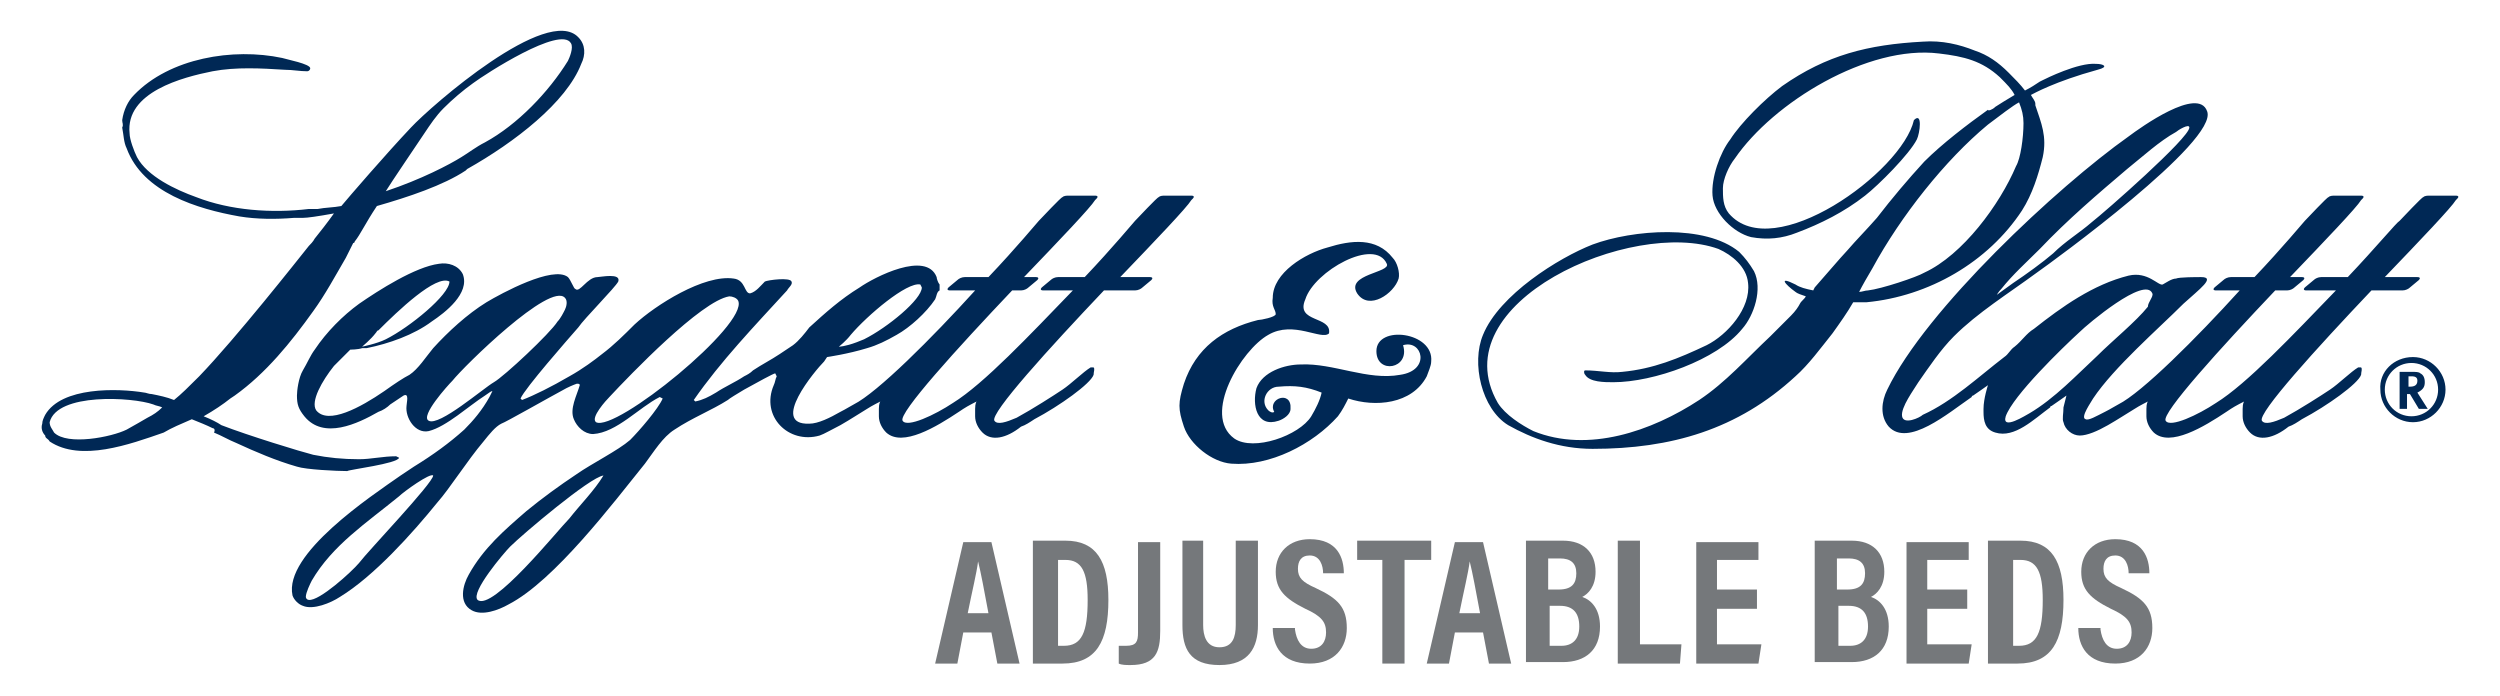 <svg xmlns="http://www.w3.org/2000/svg" viewBox="0 0 1200 334">
<style type="text/css">
	.st0{fill:#002855;}
	.st1{fill:#75787B;}
</style>
<g>
	<path class="st0" d="M1157.499,174.229c-7.108,0-12.794,5.686-12.794,12.794c0,7.108,5.686,12.794,12.794,12.794   s12.794-5.686,12.794-12.794C1170.293,179.915,1164.607,174.229,1157.499,174.229z M1158.21,171.386   c8.529,0,15.637,7.108,15.637,15.637s-7.107,15.637-15.637,15.637s-15.637-7.108-15.637-15.637   C1141.863,178.494,1148.97,171.386,1158.21,171.386z M1155.367,185.601h1.421c2.132,0,3.554-0.711,3.554-2.843   c0-1.421-0.711-2.132-2.843-2.132h-0.711h-0.711v4.975H1155.367z M1151.813,196.263v-17.769h5.686   c2.132,0,3.554,0,4.265,0.711c1.421,0.711,2.132,2.132,2.132,4.265c0,2.132-0.711,3.554-3.554,4.975l4.975,7.818   h-4.265l-4.265-7.108h-1.421v7.108C1155.367,196.263,1151.813,196.263,1151.813,196.263z M971.279,59.086   c0-3.554-0.711-6.397-2.132-9.951c-2.843,1.421-9.24,6.397-14.926,10.661   c-20.612,17.058-41.935,44.067-55.44,68.944c-2.132,3.554-4.975,8.529-6.397,11.372   c1.422,0,2.843-0.711,4.265-0.711c6.397-0.711,23.455-6.397,27.009-8.529c18.48-8.529,36.249-32.695,44.067-51.175   C969.858,76.144,971.279,66.193,971.279,59.086z M957.775,51.267c2.132-1.421,5.686-3.554,9.24-5.686   c-1.421-2.843-3.554-4.975-7.108-8.529c-8.529-7.818-17.058-9.951-29.141-11.372   c-34.117-4.265-79.605,23.455-98.085,50.464c-2.843,3.554-5.686,9.951-5.686,14.215s0,8.529,2.843,12.083   c21.323,24.877,83.159-19.901,88.845-44.778c4.265-4.265,2.843,6.397,1.421,9.24   c-3.554,7.108-18.48,22.034-24.877,27.009c-9.951,7.818-21.323,13.505-32.695,17.769   c-7.108,2.843-14.215,3.554-22.034,2.132c-8.529-2.132-17.769-11.372-18.48-19.901s3.554-20.612,8.529-27.009   c4.975-7.818,16.348-19.191,24.877-25.587c21.323-14.926,41.224-19.901,67.522-21.323   c9.24-0.711,17.769,1.421,24.877,4.265c6.397,2.132,11.372,5.686,16.348,10.661   c2.843,2.843,5.686,5.686,7.819,8.529c2.843-1.421,4.975-2.843,7.108-4.265l1.421-0.711   c1.421-0.711,17.058-8.529,25.587-7.818c3.554,0,6.397,1.421,0.711,2.843   c-20.612,5.686-30.563,11.372-31.984,12.083c0.711,1.421,2.132,2.843,2.132,4.265v0.711   c2.843,8.529,5.686,14.926,3.554,24.877c-2.132,8.529-4.975,17.769-9.951,25.587   c-16.348,24.877-44.778,41.224-74.63,44.067c-2.132,0-4.265,0-6.397,0c-2.843,4.975-6.397,9.951-9.951,14.926   c-5.686,7.108-11.372,14.926-17.769,20.612c-27.72,25.587-59.704,34.827-97.374,34.827   c-15.637,0-29.141-4.975-40.513-11.372c-12.794-7.818-17.769-29.852-12.083-43.356   c7.818-19.191,36.249-36.96,52.596-43.356c19.191-7.108,54.018-9.951,70.365,3.554   c2.843,2.843,4.975,5.686,7.108,9.24c4.265,8.529,0,21.323-5.686,27.72   c-12.083,14.926-42.646,25.587-61.836,25.587c-4.265,0-11.372,0-13.505-3.554c-0.711-0.711-0.711-2.132,0-2.132   c6.397,0,12.083,1.421,17.769,0.711c14.926-1.421,27.009-6.397,40.513-12.794   c9.951-4.975,21.323-17.769,19.901-29.852c-0.711-7.818-7.818-13.505-14.215-16.348   c-41.224-14.926-133.623,25.587-105.904,73.919c3.554,5.686,11.372,10.661,17.058,13.505   c26.298,10.662,56.861,0,79.606-14.926c12.794-8.529,22.744-19.901,34.117-30.563   c1.421-1.421,4.975-4.975,8.529-8.529c0.711-0.711,0.711-0.711,1.421-1.421c2.132-2.132,3.554-4.265,4.265-5.686   c0.711-1.421,2.132-2.132,2.843-3.554c-2.132-0.711-4.264-1.421-4.975-2.132c-4.975-3.554-8.529-7.818,0-3.554   c2.132,1.421,4.975,2.132,8.529,2.843l0.711-1.421c0.711-0.711,13.505-15.637,15.637-17.769   c4.264-4.975,9.24-9.951,14.215-15.637c7.108-9.24,14.926-18.48,22.744-27.009   c8.529-8.529,20.612-17.769,30.563-24.877C954.221,53.4,956.354,52.689,957.775,51.267z M637.932,160.014   c-3.554,3.554-17.058-6.397-29.141,0.711c-12.794,7.108-31.984,38.381-16.348,49.753   c9.24,6.397,31.274-1.421,36.96-10.661c2.132-3.554,4.265-7.818,4.975-11.372   c-7.108-2.843-12.794-3.554-20.612-2.843c-5.686,0-9.24,7.108-4.975,11.372c0.711,0.711,2.132,1.421,2.843,0.711   c-3.554-6.397,8.529-10.662,7.818-1.421c0,2.843-3.554,4.975-5.686,5.686   c-10.661,3.554-12.794-7.818-10.661-15.637c2.843-7.818,13.505-11.372,21.323-11.372   c15.637-0.711,31.984,7.818,47.621,4.975c14.926-2.132,10.661-17.058,1.421-14.215   c3.554,11.372-12.794,14.215-12.794,2.843c0-12.794,27.72-9.24,26.298,4.975c0,2.132-1.421,4.975-2.132,7.108   c-7.108,13.505-24.877,14.926-37.67,10.662c-1.421,2.843-2.843,5.686-4.975,8.529   c-12.083,13.505-32.695,24.166-51.175,22.744c-9.24-0.711-19.901-9.24-22.744-17.769   c-2.843-8.529-2.843-11.372,0-20.612c5.686-17.058,18.48-26.298,35.538-30.563c1.421,0,8.529-1.421,8.529-2.843   c0-2.132-2.132-3.554-1.421-7.818c0-12.083,15.637-21.323,26.298-24.166c11.372-3.554,23.455-4.975,31.274,4.975   c2.132,2.132,3.554,7.108,2.843,9.951c-2.132,7.108-14.215,15.637-19.901,7.108   c-5.686-9.24,16.348-9.951,14.215-14.215c-5.686-12.794-34.827,3.554-39.092,17.058   C621.584,155.039,639.353,151.485,637.932,160.014z M979.098,119.501c-6.397,6.397-12.794,12.083-18.48,19.191   c-1.421,1.421-2.132,2.843-2.132,2.843s2.843-2.132,7.818-5.686c6.397-4.265,14.215-9.951,19.191-14.215   c5.686-5.686,12.794-9.951,18.48-14.926c6.397-4.975,46.91-40.514,46.91-45.489c0-2.132-5.686,1.421-6.397,2.132   c-7.819,4.265-16.348,12.083-23.455,17.769C1006.818,93.202,992.602,105.285,979.098,119.501z M1033.116,140.823   c-3.554-8.529-31.273,14.926-34.827,18.48c-8.529,7.818-31.984,30.563-35.538,40.514   c-2.132,7.108,9.951-0.711,11.372-1.421c12.083-7.108,22.744-18.48,32.695-27.72   c7.108-7.108,18.48-16.348,24.166-23.455C1030.984,145.088,1033.827,142.245,1033.116,140.823z M1080.026,207.635   c-2.132-2.132-3.554-4.975-3.554-7.818v-1.421c0-0.711,0-1.421,0-2.132c0-2.843,0.711-3.554,0.711-3.554   s-4.264,2.132-6.397,3.554l-2.132,1.421c-10.662,7.108-27.009,17.058-34.827,9.951   c-2.132-2.132-3.554-4.975-3.554-7.818v-1.421c0-0.711,0-1.421,0-2.132c0-2.843,0.711-3.554,0.711-3.554   s-4.265,2.132-6.397,3.554c-3.554,2.132-7.818,4.975-12.794,7.818s-9.951,4.975-13.505,4.975   s-7.108-2.843-7.818-6.397c-0.711-1.421,0-4.265,0-7.108c0.711-2.843,1.421-5.686,1.421-5.686   s-4.975,3.554-7.108,4.975c-0.711,0-0.711,0.711-0.711,0.711c-7.819,5.686-17.058,14.926-26.298,12.083   c-4.975-1.421-5.686-5.686-5.686-9.951c0,0,0-0.711,0-1.421c0-4.975,2.132-11.372,2.132-11.372   s-4.975,3.554-7.108,4.975c0,0-0.711,0-0.711,0.711c-11.372,7.818-30.563,24.166-39.803,14.215   c-4.265-4.975-3.554-12.083-0.711-17.769c18.48-38.381,81.738-97.374,115.854-121.54   c5.686-4.265,33.406-24.166,37.67-12.083c5.686,14.215-74.63,72.498-81.738,77.473   c-13.505,9.951-28.43,19.191-39.803,30.563c-6.397,6.397-12.083,14.926-17.058,22.034   c-2.132,3.554-8.529,12.083-7.818,16.348c0.711,4.265,8.529,0.711,9.951-0.711   c14.215-6.397,27.009-18.48,39.092-27.72c2.132-1.421,2.843-3.554,4.975-4.975c3.554-2.843,5.686-6.397,9.24-8.529   c13.504-10.661,28.43-21.323,45.489-25.587c9.24-2.132,14.215,4.975,16.348,4.265   c1.421-0.711,4.265-2.843,6.397-2.843c1.421-0.711,9.951-0.711,12.083-0.711c7.108,0-0.711,5.686-8.529,12.794   c-12.083,12.083-33.406,30.563-43.357,45.489c-0.711,1.421-6.397,9.24-3.554,9.951   c1.421,0.711,4.975-1.421,9.24-3.554c2.843-1.421,4.975-2.843,6.397-3.554   c11.372-5.686,37.67-31.984,58.283-54.729h-11.372c-1.421,0-1.421-0.711-0.711-1.421l4.265-3.554   c0.711-0.711,2.132-1.421,3.554-1.421h11.372c13.505-14.215,23.455-26.298,24.166-27.009   c1.421-1.421,10.662-11.372,11.372-11.372c0.711-0.711,2.132-0.711,2.843-0.711h12.794   c1.421,0,1.421,0.711,0.711,1.421l-0.711,0.711c-2.132,3.554-17.058,19.191-34.117,36.96h5.686   c1.421,0,1.421,0.711,0.711,1.421l-4.265,3.554c-0.711,0.711-2.132,1.421-3.554,1.421h-5.686   c-26.298,27.72-54.729,58.993-52.596,62.547s15.637-2.843,24.166-8.529c14.926-9.24,36.96-32.695,57.572-54.018   h-14.215c-1.421,0-1.421-0.711-0.711-1.421l4.265-3.554c0.711-0.711,2.132-1.421,3.554-1.421h12.794   c13.505-14.215,23.455-26.298,24.877-27.009c1.421-1.421,10.662-11.372,11.372-11.372   c0.711-0.711,2.132-0.711,2.843-0.711h12.794c1.421,0,1.421,0.711,0.711,1.421l-0.711,0.711   c-2.132,3.554-17.058,19.191-34.117,36.96h15.637c1.421,0,1.421,0.711,0.711,1.421l-4.265,3.554   c-0.711,0.711-2.132,1.421-3.554,1.421h-14.926c-26.298,27.72-54.729,58.993-52.596,62.547   c1.421,2.132,5.686,0.711,10.662-1.421c7.818-4.265,17.769-10.662,22.034-13.505   c4.264-2.843,9.951-8.529,13.504-10.661c0.711,0,1.421,0,1.421,0c0.711,0.711,0,2.132,0,3.554   c-1.421,4.265-16.348,14.926-28.43,21.323c-2.132,1.421-4.265,2.843-6.397,3.554   C1091.398,210.478,1084.291,211.9,1080.026,207.635z M471.613,207.635c-2.132-2.132-3.554-4.975-3.554-7.818v-1.421   c0-0.711,0-1.421,0-2.132c0-2.843,0.711-3.554,0.711-3.554s-4.265,2.132-6.397,3.554l-2.132,1.421   c-10.661,7.108-27.009,17.058-34.827,9.951c-2.132-2.132-3.554-4.975-3.554-7.818v-1.421c0-0.711,0-1.421,0-2.132   c0-2.843,0.711-3.554,0.711-3.554s-4.265,2.132-6.397,3.554c-3.554,2.132-7.818,4.975-12.794,7.818   c-4.265,2.132-7.818,4.265-9.951,4.975c-14.926,4.265-28.43-9.24-22.034-24.166   c0.711-1.421,0.711-2.843,1.421-4.265l-0.711-1.421c-0.711,0-8.529,4.265-14.926,7.818   c-3.554,2.132-7.108,4.265-7.818,4.975c-7.818,4.975-17.058,8.529-25.587,14.215   c-5.686,3.554-9.951,10.661-14.215,16.348c-14.926,18.48-43.356,56.15-65.39,67.522   c-4.975,2.843-12.794,5.686-17.769,2.843c-6.397-3.554-4.265-12.083-1.421-17.058   c7.108-12.794,17.058-21.323,27.72-30.563c7.818-6.397,15.637-12.083,24.166-17.769   c7.108-4.975,19.901-11.372,25.587-16.348c4.265-4.265,13.505-14.926,15.637-19.901l-1.421-0.711   c-9.951,4.975-20.612,17.058-31.984,17.769c-4.265,0-7.818-3.554-9.24-7.108   c-2.132-4.975,1.421-11.372,2.843-16.348c0-0.711-0.711-0.711-1.421-0.711c0,0-2.132,0.711-4.975,2.132   c-9.24,4.975-29.141,16.348-31.274,17.058c-2.843,1.421-5.686,4.975-8.529,8.529   c-7.818,9.24-16.348,22.744-22.034,29.141c-12.083,14.926-30.563,35.538-46.91,45.489   c-4.265,2.843-12.794,6.397-17.769,4.265c-2.132-0.711-4.265-2.843-4.975-4.975   c-4.265-19.901,37.67-47.621,51.886-57.572c2.132-1.421,4.265-2.843,6.397-4.265   c9.24-5.686,17.058-11.372,24.166-17.769c4.265-4.265,8.529-9.24,12.083-15.637l1.421-2.843   c-0.711,0-1.421,0.711-3.554,2.132c-7.818,4.975-18.48,14.926-27.009,17.058   c-6.397,1.421-11.372-6.397-10.662-12.083c0-1.421,1.421-6.397-1.421-4.975c-2.132,1.421-4.265,2.843-6.397,4.265   c-1.421,1.421-3.554,2.843-5.686,3.554c-9.951,5.686-26.298,13.505-35.538,2.132   c-2.843-3.554-3.554-5.686-3.554-9.951c0-2.132,0.711-8.529,2.843-12.083c2.132-3.554,3.554-7.108,5.686-9.951   c5.686-8.529,13.505-16.348,21.323-22.034c9.24-6.397,27.009-17.769,38.381-19.191   c4.265-0.711,9.24,0.711,11.372,4.975c3.554,9.24-8.529,18.48-14.926,22.744   c-8.529,6.397-20.612,10.662-31.274,12.794h-1.421h-0.711c-2.132,0.711-5.686,0.711-5.686,0.711   s-0.711,0.711-2.132,2.132c-0.711,0.711-1.421,1.421-2.132,2.132c-0.711,0.711-1.421,1.421-2.132,2.132   c-0.711,0.711-0.711,0.711-1.421,1.421c-5.686,7.108-11.372,17.058-8.529,21.323   c5.686,7.108,21.323-1.421,32.695-9.24c4.975-3.554,9.24-6.397,12.083-7.818   c4.265-2.843,7.818-8.529,11.372-12.794c7.108-7.818,16.348-16.348,25.587-22.034   c7.108-4.265,31.984-17.769,39.092-12.083c1.421,1.421,2.843,5.686,3.554,5.686   c2.132,2.132,5.686-5.686,10.661-5.686c1.421,0,11.372-2.132,9.951,2.132   c-1.421,2.843-16.348,17.769-19.191,22.034c-4.975,5.686-25.587,29.141-27.72,34.117l0.711,0.711   c5.686-2.132,14.215-6.397,22.744-11.372c6.397-3.554,12.083-7.818,15.637-10.662   c5.686-4.265,10.662-9.24,15.637-14.215c9.951-9.24,33.406-24.166,47.621-22.034   c5.686,0.711,4.975,7.108,7.818,7.108c2.843-0.711,4.975-3.554,7.108-5.686c1.421-0.711,12.083-2.132,12.794,0   c0.711,1.421-1.421,2.843-2.132,4.265c-15.637,17.058-31.984,34.117-44.778,52.596l0.711,0.711   c3.554-0.711,6.397-2.132,9.951-4.265c4.265-2.843,9.24-4.975,13.505-7.818c1.421-0.711,2.843-1.421,4.265-2.843   c4.265-2.843,8.529-4.975,12.794-7.818c2.132-1.421,4.265-2.843,6.397-4.265c2.843-2.132,5.686-5.686,7.818-8.529   c7.818-7.108,14.926-13.505,24.166-19.191c7.108-4.975,31.984-17.769,36.96-4.975c0,0.711,0.711,2.843,1.421,3.554   v2.843c-1.421,0.711-1.421,2.843-2.132,4.265c-4.265,6.397-12.083,13.505-18.48,17.058   c-4.975,2.843-9.24,4.975-14.215,6.397c-9.24,2.843-19.191,4.265-19.191,4.265l-1.421,2.132   c-4.265,4.265-26.298,30.563-7.108,29.852c4.265,0,9.951-2.843,14.926-5.686c2.843-1.421,4.975-2.843,6.397-3.554   c11.372-5.686,37.67-31.984,58.282-54.729h-12.083c-1.421,0-1.421-0.711-0.711-1.421l4.265-3.554   c0.711-0.711,2.132-1.421,3.554-1.421h11.372c13.505-14.215,23.455-26.298,24.166-27.009   c1.421-1.421,10.662-11.372,11.372-11.372c0.711-0.711,2.132-0.711,2.843-0.711h12.794   c1.421,0,1.421,0.711,0.711,1.421l-0.711,0.711c-2.132,3.554-17.058,19.191-34.117,36.96h5.686   c1.421,0,1.421,0.711,0.711,1.421l-4.265,3.554c-0.711,0.711-2.132,1.421-3.554,1.421h-4.265   c-26.298,27.72-54.729,58.993-52.596,62.547c2.132,3.554,15.637-2.843,24.166-8.529   c14.926-9.24,36.96-32.695,57.572-54.018h-14.215c-1.421,0-1.421-0.711-0.711-1.421l4.265-3.554   c0.711-0.711,2.132-1.421,3.554-1.421h12.794c13.505-14.215,23.455-26.298,24.166-27.009   c1.421-1.421,10.661-11.372,11.372-11.372c0.711-0.711,2.132-0.711,2.843-0.711h12.794   c1.421,0,1.421,0.711,0.711,1.421l-0.711,0.711c-2.132,3.554-17.058,19.191-34.117,36.96h14.215   c1.421,0,1.421,0.711,0.711,1.421l-4.265,3.554c-0.711,0.711-2.132,1.421-3.554,1.421h-14.926   c-26.298,27.72-54.729,58.993-52.596,62.547c1.421,2.132,5.686,0.711,10.661-1.421   c7.818-4.265,17.769-10.661,22.034-13.505s9.951-8.529,13.505-10.662c0.711,0,1.421,0,1.421,0   c0.711,0.711,0,2.132,0,3.554c-1.421,4.265-16.348,14.926-28.43,21.323c-2.132,1.421-4.265,2.843-6.397,3.554   C482.986,210.478,475.878,211.9,471.613,207.635z M441.761,136.559c-6.397-1.421-25.587,14.926-33.406,24.166   c-2.132,2.843-5.686,5.686-5.686,5.686s2.843,0,8.529-2.132l3.554-1.421c11.372-5.686,27.72-19.191,27.72-24.877   L441.761,136.559z M207.92,228.247c-1.421-1.421-14.215,7.818-16.348,9.951   c-15.637,12.794-31.984,23.455-41.935,40.514c-0.711,1.421-2.843,5.686-2.843,7.818c0,0.711,0.711,1.421,1.421,1.421   c4.975,0.711,20.612-13.505,24.166-17.769C176.647,264.496,207.92,231.801,207.92,228.247z M289.658,228.247   c-6.397,0.711-39.092,28.43-44.778,34.117c-2.843,2.843-19.191,22.034-15.637,25.587   c7.108,5.686,38.381-33.406,44.067-39.092C278.286,242.462,285.393,235.355,289.658,228.247z M354.337,144.377   c-0.711-1.421-2.843-2.132-4.265-2.132c-13.505,2.132-47.621,37.67-57.572,48.332   c-1.421,1.421-9.24,9.951-6.397,12.083C295.344,207.635,359.313,155.749,354.337,144.377z M271.178,142.956   c-7.108-7.818-48.332,32.695-54.018,39.803c-2.132,2.132-15.637,17.058-11.372,19.191   c4.975,2.843,26.298-15.637,31.274-18.48c4.975-2.843,27.009-23.455,30.563-29.141   c1.421-1.421,2.843-4.265,3.554-5.686C271.889,147.22,272.6,144.377,271.178,142.956z M215.739,135.137   c-6.397-3.554-24.877,14.215-34.117,23.455c-0.711,0-0.711,0.711-1.421,1.421   c-2.132,2.843-6.397,6.397-6.397,6.397s7.108-1.421,11.372-3.554C196.548,157.171,215.739,141.534,215.739,135.137   L215.739,135.137z M102.017,205.503c-2.843-1.421-6.397-2.843-9.951-4.265c-4.975,2.132-9.951,4.265-13.505,6.397   c-16.348,5.686-39.803,14.215-54.729,4.265c-0.711-1.421-2.132-1.421-2.132-2.843   c-1.421-1.421-2.132-3.554-1.421-5.686c0-1.421,0.711-2.843,1.421-4.265c7.818-13.505,34.827-12.794,47.621-10.661   c0.711,0,2.132,0.711,3.554,0.711c3.554,0.711,7.108,1.421,10.661,2.843c3.554-2.843,7.108-6.397,12.083-11.372   c17.769-18.48,46.91-55.44,52.596-62.547c0.711-0.711,2.132-2.132,2.843-3.554   c2.843-3.554,5.686-7.108,9.24-12.083c-7.818,1.421-12.794,2.132-14.926,2.132c-1.421,0-2.843,0-4.265,0   c-8.529,0.711-17.769,0.711-26.298-0.711c-19.901-3.554-46.2-11.372-54.018-32.695   c-1.421-2.843-1.421-6.397-2.132-9.951c0.711-1.421,0-2.132,0-3.554c0.711-4.975,2.843-9.24,5.686-12.083   c17.058-17.769,47.621-22.744,71.076-17.769c2.132,0.711,13.505,2.843,13.505,4.975   c0,0.711-0.711,1.421-1.421,1.421c-3.554,0-7.108-0.711-10.662-0.711c-11.372-0.711-23.455-1.421-34.827,0.711   c-14.215,2.843-41.935,9.951-39.803,29.852c0,2.843,2.132,8.529,3.554,11.372   c4.975,9.24,18.48,15.637,28.43,19.191c16.348,6.397,36.249,7.818,54.018,5.686h2.132h2.132   c3.554-0.711,7.818-0.711,11.372-1.421c3.554-4.265,21.323-24.877,33.406-37.67   c9.951-10.661,65.39-58.993,80.316-43.356c3.554,3.554,3.554,8.529,1.421,12.794   c-7.108,18.48-31.984,37.67-54.729,50.464L223.557,81.83c-10.661,7.108-27.72,12.794-42.646,17.058   c-5.686,8.529-7.818,13.505-10.661,17.058c0,0,0,0.711-0.711,0.711c-1.421,2.843-2.843,5.686-3.554,7.108   c-4.975,8.529-9.951,17.769-15.637,25.587c-10.662,14.926-22.744,29.852-37.67,40.514l-2.132,1.421   c-3.554,2.843-7.818,5.686-12.794,8.529c3.554,1.421,6.397,2.843,8.529,4.265   c12.794,4.975,38.381,12.794,44.067,14.215c7.108,1.421,14.215,2.132,22.034,2.132   c5.686,0,11.372-1.421,17.769-1.421l1.421,0.711c-0.711,2.843-24.166,5.686-24.877,6.397   c-4.975,0-19.901-0.711-24.166-2.132c-9.951-2.843-19.901-7.108-29.141-11.372   c-3.554-1.421-7.108-3.554-10.661-4.975C103.438,206.214,102.727,205.503,102.017,205.503z M185.176,91.781   c17.058-5.686,30.563-12.794,36.249-16.348c3.554-2.132,7.108-4.975,11.372-7.108   c15.637-8.529,30.563-24.166,39.803-39.092c0.711-1.421,2.843-6.397,1.421-8.529   c-4.975-8.529-41.224,14.926-46.91,19.191c-4.975,3.554-9.951,7.818-14.215,12.083   c-3.554,3.554-6.397,7.818-9.24,12.083C200.813,68.326,187.308,88.227,185.176,91.781z M60.792,206.214   c1.421-0.711,9.951-5.686,9.951-5.686c2.843-1.421,4.975-2.843,7.108-4.975c-1.421-0.711-2.843-0.711-4.265-1.421   c-9.951-3.554-46.2-5.686-49.753,8.529c0,2.132,1.421,3.554,2.132,4.975   C32.362,214.032,53.685,209.767,60.792,206.214z"/>
</g>
<g>
	<path class="st1" d="M462.373,303.588l-2.843,14.926h-10.661l13.505-58.282h13.505l13.505,58.282h-10.661l-2.843-14.926   H462.373z M474.456,294.348c-2.132-11.372-3.554-19.191-4.975-24.877l0,0c-0.711,5.686-2.843,14.215-4.975,24.877   H474.456z"/>
	<path class="st1" d="M496.49,259.521h14.926c14.926,0,20.612,9.951,20.612,28.43c0,19.901-5.686,30.563-22.034,30.563   h-14.215v-58.993H496.49z M507.151,309.985h3.554c8.529,0,11.372-6.397,11.372-22.034   c0-13.505-2.843-19.191-10.662-19.191h-3.554v41.224H507.151z"/>
	<path class="st1" d="M556.905,302.877c0,9.951-2.132,16.348-14.215,16.348c-2.132,0-4.265,0-5.686-0.711v-8.529   c0.711,0,2.132,0,3.554,0c4.975,0,5.686-2.132,5.686-6.397v-43.356h10.661V302.877z"/>
	<path class="st1" d="M577.517,259.521v40.514c0,4.975,1.421,10.661,7.818,10.661c6.397,0,7.818-4.975,7.818-10.661   v-40.514h10.661v40.514c0,10.661-4.265,19.191-18.48,19.191s-17.769-7.818-17.769-19.191v-40.514H577.517z"/>
	<path class="st1" d="M621.584,302.166c0.711,4.975,2.843,9.24,7.818,9.24c4.975,0,7.108-3.554,7.108-7.818   c0-4.975-2.132-7.818-9.951-11.372c-9.951-4.975-14.215-9.24-14.215-17.769c0-9.24,6.397-15.637,16.348-15.637   c13.505,0,16.348,9.24,16.348,16.348h-9.951c0-3.554-1.421-8.529-6.397-8.529c-4.264,0-5.686,2.843-5.686,6.397   c0,4.265,2.132,6.397,8.529,9.24c10.661,4.975,14.926,9.24,14.926,19.191c0,9.24-5.686,17.058-17.769,17.058   c-13.505,0-17.769-8.529-17.769-17.058h10.662V302.166z"/>
	<path class="st1" d="M664.23,268.761h-12.794v-9.24h35.538v9.24h-12.794v49.753h-10.662v-49.753H664.23z"/>
	<path class="st1" d="M698.347,303.588l-2.843,14.926h-10.661l13.505-58.282h13.505l13.505,58.282h-10.661l-2.843-14.926   H698.347z M710.43,294.348c-2.132-11.372-3.554-19.191-4.975-24.877l0,0c-0.711,5.686-2.843,14.215-4.975,24.877   H710.43z"/>
	<path class="st1" d="M732.463,259.521h17.769c9.951,0,15.637,5.686,15.637,14.926c0,7.108-3.554,10.661-6.397,12.083   c4.265,1.421,8.529,5.686,8.529,14.215c0,11.372-7.108,17.058-17.769,17.058h-17.769   C732.463,317.803,732.463,259.521,732.463,259.521z M748.1,282.976c6.397,0,8.529-2.843,8.529-7.818   c0-4.975-2.843-7.108-7.818-7.108h-5.686v14.926H748.1z M743.125,309.985h6.397c4.975,0,8.529-2.843,8.529-9.24   c0-6.397-2.843-9.951-9.24-9.951h-4.975v19.191H743.125z"/>
	<path class="st1" d="M776.53,259.521h10.661v49.753h19.901l-0.711,9.24h-29.852   C776.531,318.514,776.531,259.521,776.53,259.521z"/>
	<path class="st1" d="M843.342,292.216h-19.191v17.058h21.323l-1.421,9.24H814.201v-58.282h29.852v8.529h-19.901   v14.215h19.191V292.216z"/>
	<path class="st1" d="M871.062,259.521h17.769c9.951,0,15.637,5.686,15.637,14.926c0,7.108-3.554,10.661-6.397,12.083   c4.265,1.421,8.529,5.686,8.529,14.215c0,11.372-7.108,17.058-17.769,17.058H871.062   C871.062,317.803,871.062,259.521,871.062,259.521z M886.699,282.976c6.397,0,8.529-2.843,8.529-7.818   c0-4.975-2.843-7.108-7.818-7.108h-5.686v14.926H886.699z M881.723,309.985h6.397c4.975,0,8.529-2.843,8.529-9.24   c0-6.397-2.843-9.951-9.24-9.951h-4.975v19.191H881.723z"/>
	<path class="st1" d="M944.27,292.216H925.08v17.058h21.323l-1.421,9.24h-29.852v-58.282h29.852v8.529H925.08v14.215   h19.191V292.216z"/>
	<path class="st1" d="M954.932,259.521h14.926c14.926,0,20.612,9.951,20.612,28.43   c0,19.901-5.686,30.563-22.034,30.563h-14.215v-58.993H954.932z M965.593,309.985h3.554   c8.529,0,11.372-6.397,11.372-22.034c0-13.505-2.843-19.191-10.661-19.191h-3.554v41.224H965.593z"/>
	<path class="st1" d="M1008.239,302.166c0.711,4.975,2.843,9.24,7.818,9.24c4.975,0,7.108-3.554,7.108-7.818   c0-4.975-2.132-7.818-9.951-11.372c-9.951-4.975-14.215-9.24-14.215-17.769c0-9.24,6.397-15.637,16.348-15.637   c13.504,0,16.348,9.24,16.348,16.348h-9.951c0-3.554-1.421-8.529-6.397-8.529c-4.265,0-5.686,2.843-5.686,6.397   c0,4.265,2.132,6.397,8.529,9.24c10.661,4.975,14.926,9.24,14.926,19.191c0,9.24-5.686,17.058-17.769,17.058   c-13.505,0-17.769-8.529-17.769-17.058h10.661V302.166z"/>
</g>
</svg>